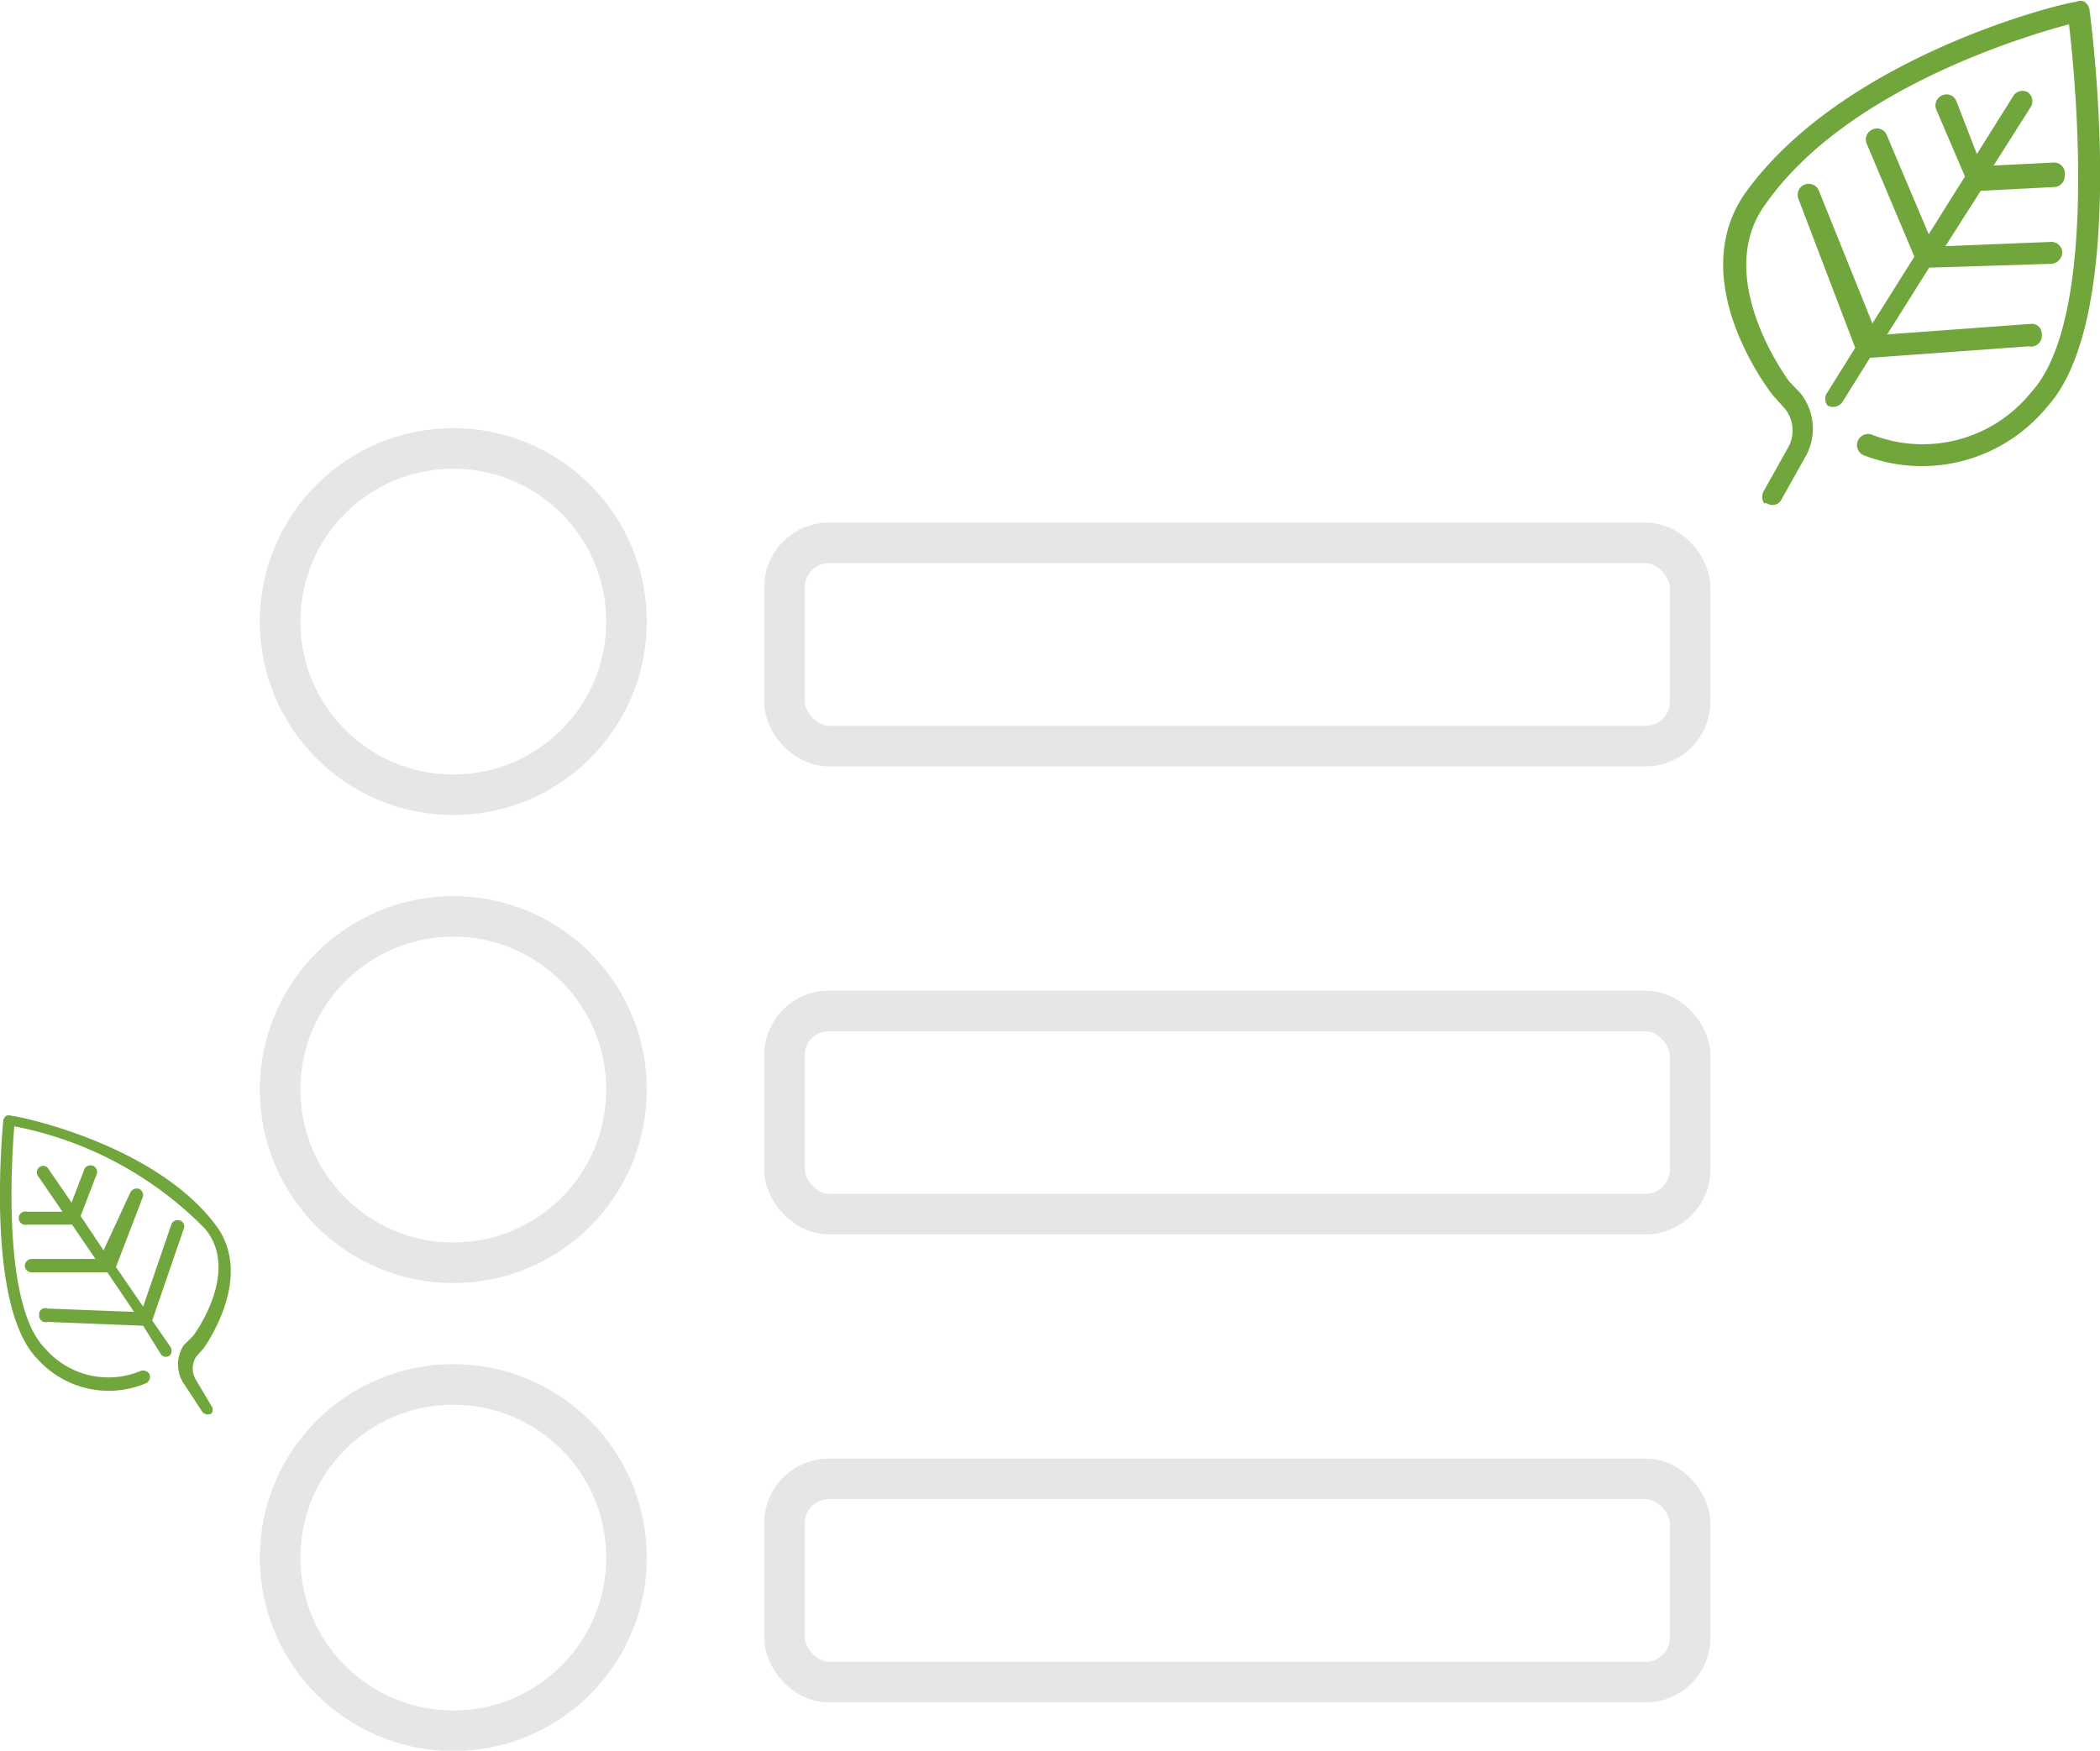 <svg xmlns="http://www.w3.org/2000/svg" viewBox="0 0 44.01 36.7"><defs><style>.cls-1{fill:#70a63b;}.cls-2{fill:none;stroke:#aaa;stroke-miterlimit:10;stroke-width:0.85px;opacity:0.3;}</style></defs><title>Asset 19</title><g id="Layer_2" data-name="Layer 2"><g id="Layer_1-2" data-name="Layer 1"><path class="cls-1" d="M42.79,7a.21.21,0,0,0-.24-.21l-3,.22.88-1.4L43,5.53a.25.25,0,0,0,.22-.24A.23.23,0,0,0,43,5.07l-2.23.09L41.51,4l1.55-.08a.23.23,0,0,0,.21-.24A.23.23,0,0,0,43,3.41l-1.22.06.78-1.23a.23.23,0,0,0-.07-.31A.23.23,0,0,0,42.2,2l-.77,1.23L41,2.12a.22.22,0,0,0-.3-.12.23.23,0,0,0-.12.3l.6,1.4-.76,1.21-.88-2.08a.22.22,0,0,0-.29-.12.23.23,0,0,0-.13.3l1,2.37-.88,1.4L38.12,4a.23.23,0,0,0-.43.17l1.19,3.12-.58.93a.23.23,0,0,0,0,.28l0,0a.24.24,0,0,0,.31-.07l.58-.93,3.32-.24A.23.23,0,0,0,42.79,7Z"/><path class="cls-1" d="M42.9,8.53c1.75-1.91.92-8.07.89-8.33a.25.25,0,0,0-.1-.16.19.19,0,0,0-.18,0c-.2,0-4.85,1.11-6.93,4-1.29,1.83.49,4.14.57,4.24l.26.29a.73.73,0,0,1,.07.8l-.51.91a.26.26,0,0,0,0,.27l.06,0a.21.21,0,0,0,.31-.09l.51-.91a1.19,1.19,0,0,0-.12-1.31L37.5,8S35.86,5.83,37,4.28C38.67,1.89,42.38.77,43.36.51c.14,1.19.62,6.17-.79,7.71a2.92,2.92,0,0,1-3.32.9.23.23,0,0,0-.2.42A3.39,3.39,0,0,0,42.9,8.53Z"/><rect class="cls-2" x="16.44" y="11.38" width="18.98" height="4.26" rx="0.93"/><rect class="cls-2" x="16.44" y="21.19" width="18.98" height="4.26" rx="0.93"/><rect class="cls-2" x="16.44" y="31" width="18.98" height="4.26" rx="0.93"/><path class="cls-1" d="M.82,27.56A.13.13,0,0,1,1,27.43l1.81.07-.56-.83H.66a.14.14,0,0,1-.14-.14.15.15,0,0,1,.14-.14H2l-.49-.72-.94,0a.14.14,0,1,1,0-.27h.74l-.5-.73a.14.14,0,0,1,0-.19.13.13,0,0,1,.19,0l.5.73.26-.68a.14.14,0,1,1,.26.1l-.33.86.48.72L2.73,25a.15.15,0,0,1,.18-.08.14.14,0,0,1,.08.18l-.56,1.46.57.83.59-1.72a.14.14,0,0,1,.17-.09.13.13,0,0,1,.09.18l-.66,1.92.38.55a.15.15,0,0,1,0,.17l0,0a.13.13,0,0,1-.19,0L3,27.79l-2-.08A.14.14,0,0,1,.82,27.56Z"/><path class="cls-1" d="M.78,28.48c-1.1-1.12-.72-4.88-.71-5a.18.18,0,0,1,.06-.09.14.14,0,0,1,.11,0c.12,0,3,.58,4.28,2.29.82,1.08-.21,2.52-.25,2.58l-.16.18a.46.46,0,0,0,0,.49l.32.54a.13.13,0,0,1,0,.16l0,0a.15.15,0,0,1-.2-.05L3.85,29a.73.73,0,0,1,0-.8L4.05,28s1-1.33.25-2.24a7.62,7.62,0,0,0-4-2.15c-.06.72-.25,3.75.64,4.65a1.75,1.75,0,0,0,2,.48.16.16,0,0,1,.19.06.15.15,0,0,1-.06.19A2,2,0,0,1,.78,28.48Z"/><circle class="cls-2" cx="9.5" cy="13.03" r="3.63"/><circle class="cls-2" cx="9.5" cy="22.84" r="3.63"/><circle class="cls-2" cx="9.5" cy="32.65" r="3.63"/></g></g></svg>
